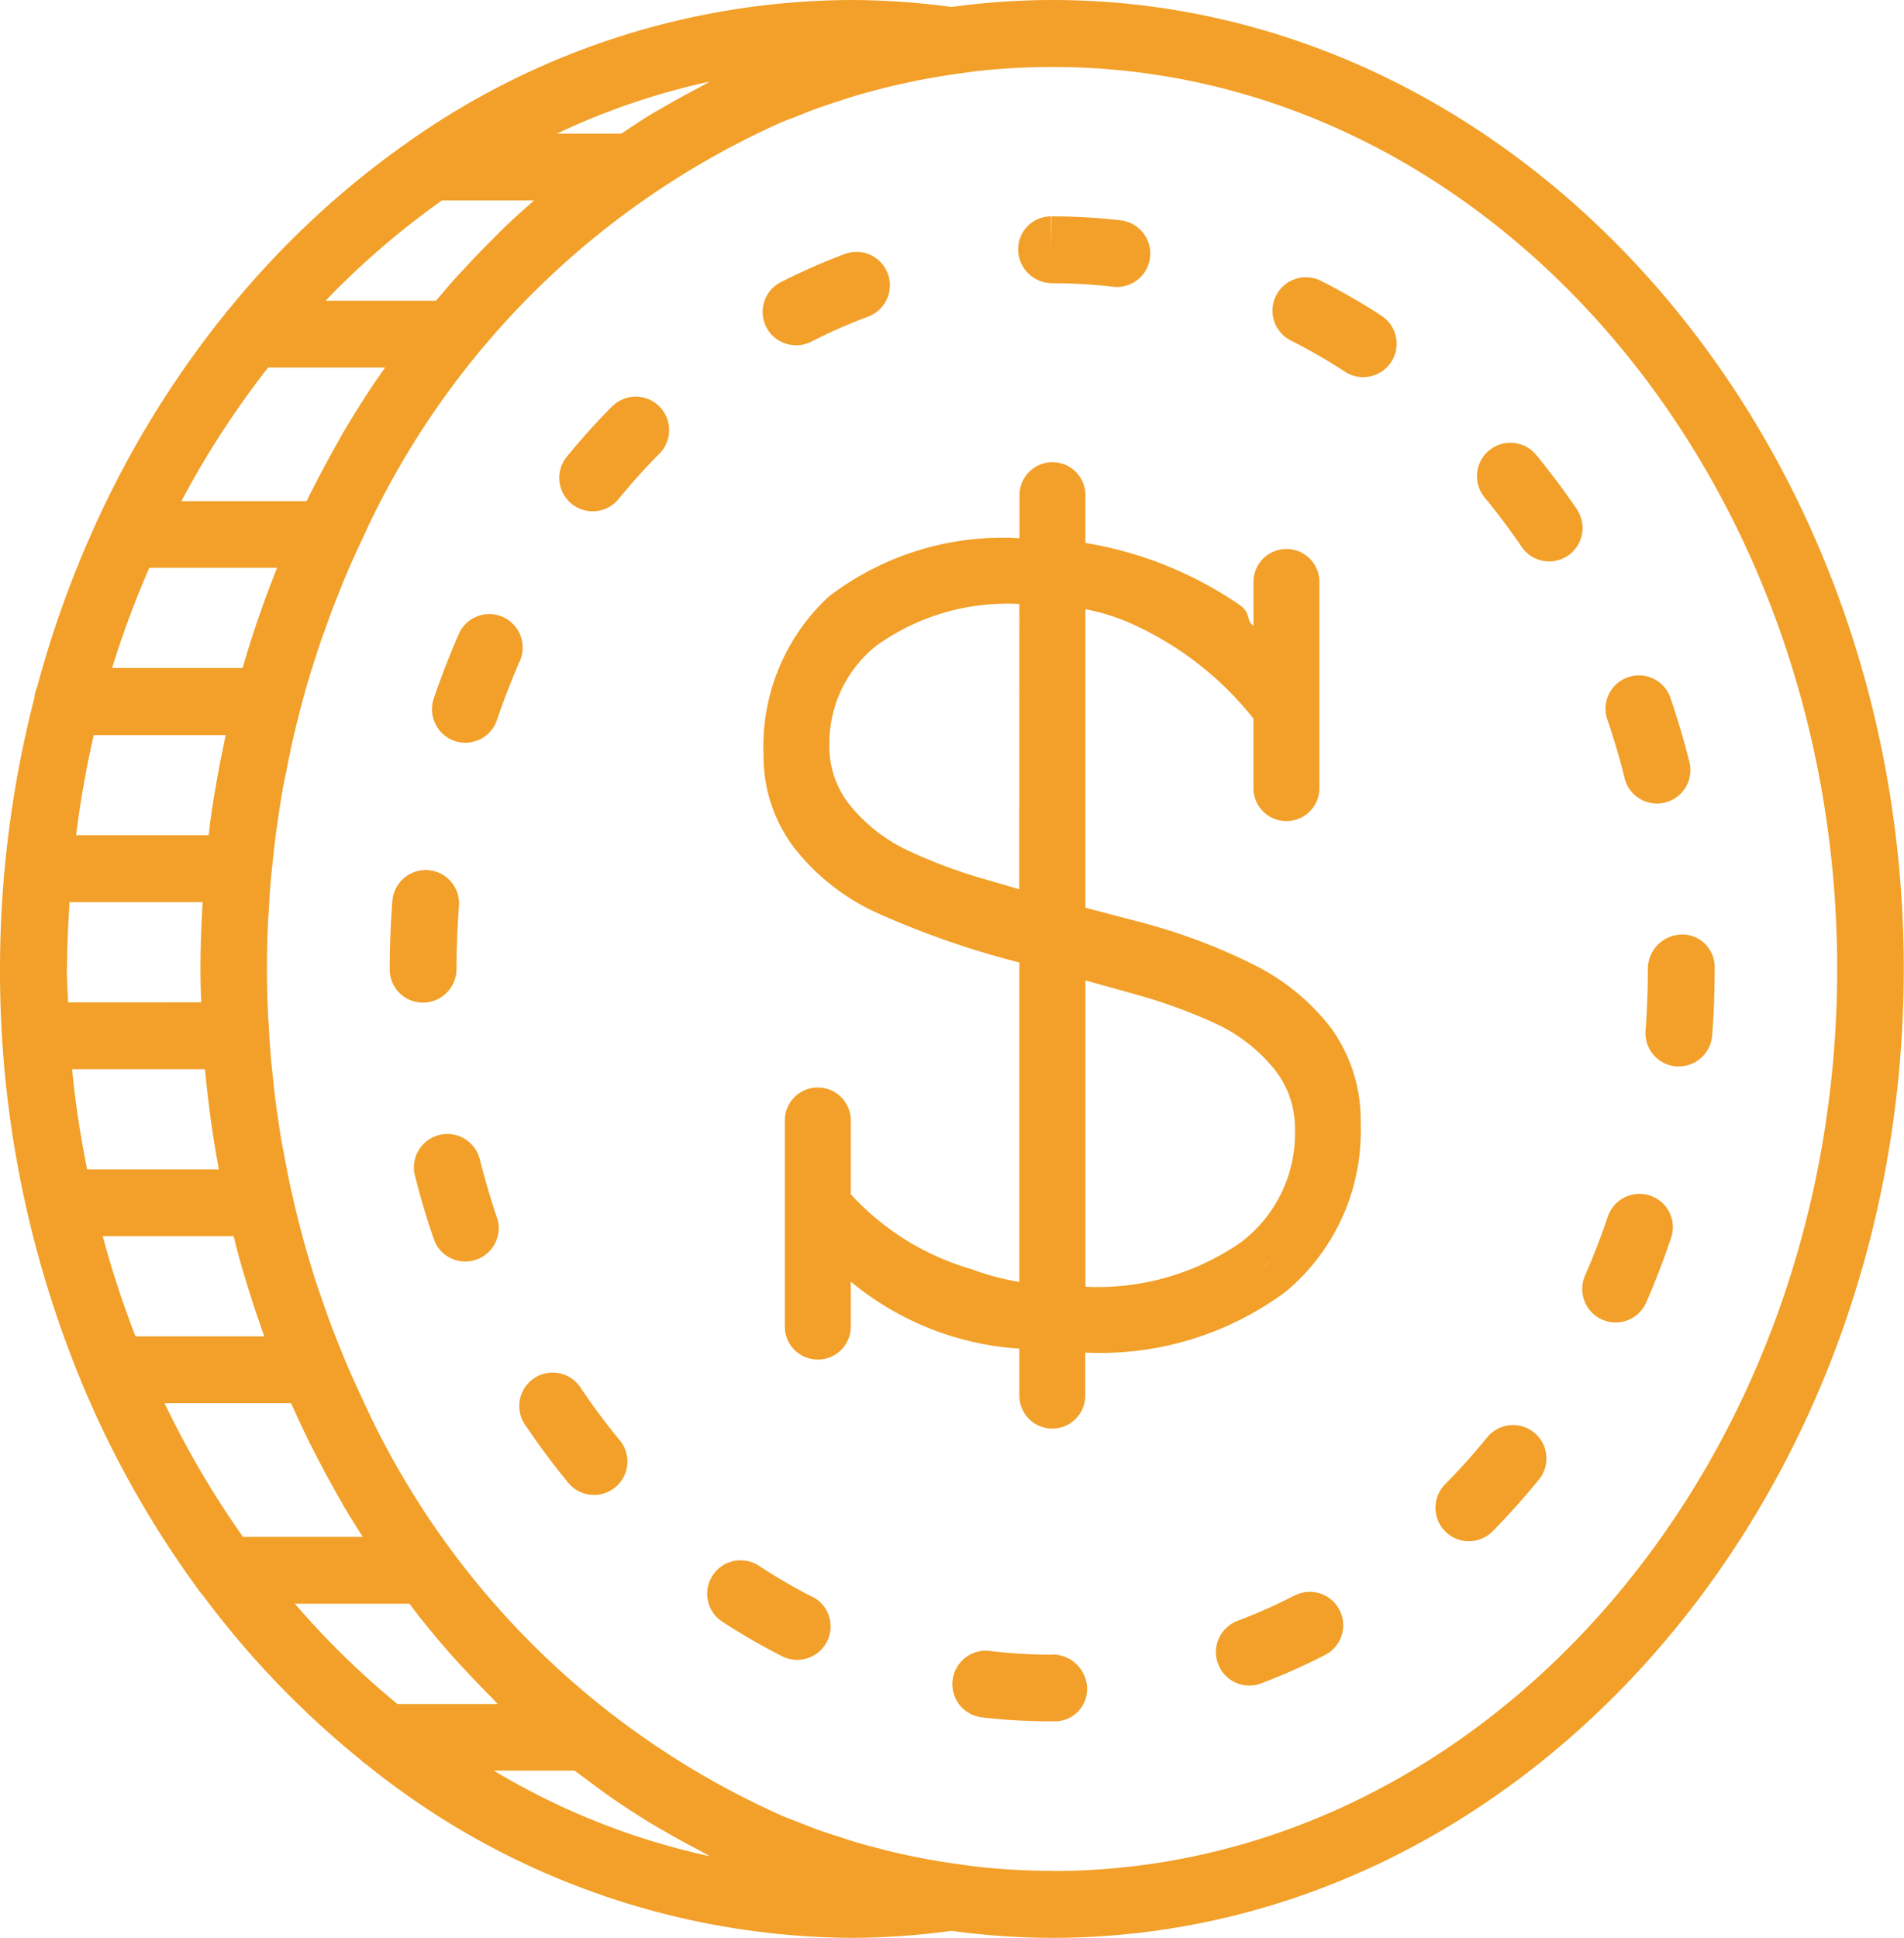 <svg xmlns="http://www.w3.org/2000/svg" xmlns:xlink="http://www.w3.org/1999/xlink" width="48.295" height="49.142" viewBox="0 0 48.295 49.142">
  <defs>
    <clipPath id="clip-path">
      <rect id="Rectangle_15" data-name="Rectangle 15" width="48.295" height="49.142" transform="translate(0 0)" fill="#f2a029"/>
    </clipPath>
  </defs>
  <g id="icon-financing-gold" transform="translate(0 0)">
    <g id="Group_7" data-name="Group 7" clip-path="url(#clip-path)">
      <path id="Path_7" data-name="Path 7" d="M26.689,0a19.1,19.1,0,0,0-2.555.177A19.1,19.1,0,0,0,21.606,0a19.6,19.6,0,0,0-11.3,3.634l0,0A22.624,22.624,0,0,0,5.8,7.848a.789.789,0,0,0-.1.122,24.906,24.906,0,0,0-3.212,5.187.776.776,0,0,0-.06.131,26.518,26.518,0,0,0-1.49,4.148.847.847,0,0,0-.066.263A27.628,27.628,0,0,0,0,24.571,27.249,27.249,0,0,0,2.052,35.009a.884.884,0,0,0,.04.1,25.332,25.332,0,0,0,2.938,5.2.728.728,0,0,0,.1.125A23.084,23.084,0,0,0,9.139,44.62a.8.8,0,0,0,.15.121,19.747,19.747,0,0,0,12.317,4.4,18.939,18.939,0,0,0,2.528-.178,18.936,18.936,0,0,0,2.555.178c11.914,0,21.6-11.022,21.6-24.571S38.6,0,26.689,0M18.007,2.068c-.095.048-.187.106-.283.156q-.4.21-.8.439c-.16.092-.322.183-.479.279-.233.144-.459.3-.687.447H14.127a17.817,17.817,0,0,1,3.88-1.321m-6.8,3.015h2.341c-.209.183-.419.368-.623.56-.172.162-.339.331-.507.5s-.33.335-.491.508-.315.336-.469.508c-.134.153-.263.31-.4.467h-2.8A20.593,20.593,0,0,1,11.21,5.083M6.8,9.32H9.767c-.1.148-.207.294-.307.445-.25.376-.493.76-.724,1.152-.07.12-.137.243-.206.365q-.282.5-.543,1.01c-.064.124-.128.247-.189.372l-.022.045H4.6A23.055,23.055,0,0,1,6.8,9.32M3.786,14.4H7.028q-.223.556-.422,1.126l-.108.312c-.123.364-.237.731-.344,1.1H2.844A24.431,24.431,0,0,1,3.786,14.4M2.378,18.64H5.724c-.022.1-.041.2-.061.3s-.046.221-.069.332c-.1.532-.195,1.069-.267,1.613,0,.025-.005.051-.009.078-.009.072-.015.144-.025.216H1.931a25.591,25.591,0,0,1,.447-2.542M1.7,24.571c0-.571.03-1.134.065-1.695H5.138c0,.014,0,.028,0,.041-.031.547-.053,1.1-.053,1.654,0,.284.009.565.018.847H1.727c-.009-.283-.032-.562-.032-.847m.135,2.542H5.2c.032.356.073.711.119,1.063,0,.025.006.051.009.078.062.471.138.938.224,1.4H2.21c-.166-.832-.3-1.678-.38-2.541m.775,4.235H5.926c.027.1.051.209.079.314.01.036.018.073.029.109.139.518.3,1.026.465,1.528.035.1.072.207.108.311s.063.187.1.279H3.438a24.771,24.771,0,0,1-.833-2.542m3.558,7.626a23.435,23.435,0,0,1-1.988-3.388h3.21q.2.45.413.89c.061.126.125.249.189.372.174.343.355.679.543,1.011.069.121.136.244.206.364.15.256.307.5.466.751Zm1.313,1.695h2.908c.1.126.191.252.289.375q.384.482.788.939c.155.174.312.341.47.509s.325.341.491.508c.07.069.135.143.2.211H10.079a21.09,21.09,0,0,1-2.6-2.542M12.525,44.9h2.05c.105.082.215.159.321.238.181.134.359.269.543.4.329.229.665.45,1.006.659.158.1.319.187.479.28q.4.229.8.439c.1.05.189.107.284.156A18.05,18.05,0,0,1,12.525,44.9m14.164,2.542a17.317,17.317,0,0,1-1.994-.115l-.337-.046-.124-.019c-.3-.041-.587-.09-.878-.146l-.063-.013c-.284-.056-.565-.117-.843-.186l-.111-.031c-.261-.066-.522-.137-.779-.216l-.206-.068c-.225-.071-.448-.144-.669-.224-.156-.057-.31-.121-.465-.182-.132-.052-.265-.1-.395-.156A21.129,21.129,0,0,1,9.195,35.484c-.021-.044-.04-.088-.061-.132-.124-.264-.244-.532-.358-.8-.045-.107-.086-.214-.13-.321-.086-.212-.171-.425-.252-.639-.051-.137-.1-.275-.148-.414-.068-.188-.133-.378-.2-.571q-.075-.231-.146-.468c-.056-.179-.109-.359-.16-.542-.047-.165-.091-.331-.134-.5s-.091-.357-.134-.538-.079-.342-.116-.514-.074-.363-.108-.545-.067-.346-.1-.52-.061-.378-.089-.568c-.025-.171-.051-.34-.072-.513-.027-.2-.047-.409-.069-.614-.016-.16-.035-.319-.048-.48-.021-.236-.035-.473-.048-.711-.008-.133-.019-.266-.025-.4-.016-.371-.026-.747-.026-1.124s.01-.753.024-1.127c.007-.134.018-.267.026-.4.012-.237.026-.475.047-.711.013-.161.032-.32.049-.48.021-.2.042-.411.068-.614.021-.172.048-.342.073-.512.027-.19.057-.38.088-.569s.062-.347.1-.52.071-.364.109-.545.076-.343.116-.514.087-.36.133-.538.087-.332.134-.5q.076-.273.16-.543c.05-.154.1-.311.148-.465.063-.192.129-.381.2-.571.048-.138.1-.276.148-.413.08-.215.166-.427.252-.639.044-.107.085-.215.13-.32.114-.271.234-.539.358-.8.021-.044.039-.089.061-.132A21.129,21.129,0,0,1,19.825,3.1c.13-.055.263-.1.395-.155.156-.061.31-.125.465-.182.222-.079.445-.153.669-.224.068-.022.137-.047.206-.068.257-.079.518-.15.779-.217.038-.009.074-.02.111-.03q.417-.1.843-.187l.063-.012c.291-.056.583-.106.878-.147l.124-.018.337-.047a17.544,17.544,0,0,1,1.994-.115C37.668,1.694,46.6,11.957,46.6,24.571S37.668,47.447,26.689,47.447" fill="#f2a029"/>
      <path id="Path_8" data-name="Path 8" d="M26.689,7.182a13.385,13.385,0,0,1,1.54.089.847.847,0,1,0,.2-1.683,14.947,14.947,0,0,0-1.752-.1h-.01l-.011.848V5.487a.832.832,0,0,0-.83.848.863.863,0,0,0,.866.847" fill="#f2a029"/>
      <path id="Path_9" data-name="Path 9" d="M20.19,8.758a.854.854,0,0,0,.384-.092,13.819,13.819,0,0,1,1.448-.638.847.847,0,1,0-.595-1.587,15.817,15.817,0,0,0-1.623.715.847.847,0,0,0,.386,1.6" fill="#f2a029"/>
      <path id="Path_10" data-name="Path 10" d="M41.208,19.735a.846.846,0,0,0,.82.641.847.847,0,0,0,.824-1.053c-.142-.563-.309-1.129-.5-1.679a.848.848,0,0,0-1.6.55c.174.5.327,1.024.458,1.541" fill="#f2a029"/>
      <path id="Path_11" data-name="Path 11" d="M40.018,12.944c-.328-.484-.683-.958-1.053-1.408a.847.847,0,1,0-1.308,1.077c.337.41.659.841.958,1.282a.847.847,0,0,0,1.4-.951" fill="#f2a029"/>
      <path id="Path_12" data-name="Path 12" d="M26.689,41.961a13.05,13.05,0,0,1-1.573-.094.848.848,0,1,0-.2,1.684,15.2,15.2,0,0,0,1.775.1h.071a.818.818,0,0,0,.812-.847.879.879,0,0,0-.884-.848" fill="#f2a029"/>
      <path id="Path_13" data-name="Path 13" d="M37.721,36.45c-.336.413-.694.813-1.066,1.189a.848.848,0,0,0,1.207,1.192c.408-.415.8-.856,1.173-1.311a.847.847,0,0,0-1.314-1.07" fill="#f2a029"/>
      <path id="Path_14" data-name="Path 14" d="M32.834,40.461a14.163,14.163,0,0,1-1.445.642.847.847,0,0,0,.6,1.585,15.8,15.8,0,0,0,1.622-.72.847.847,0,1,0-.775-1.507" fill="#f2a029"/>
      <path id="Path_15" data-name="Path 15" d="M35.041,8.007a15.877,15.877,0,0,0-1.535-.885.847.847,0,0,0-.764,1.513,14.341,14.341,0,0,1,1.373.791.847.847,0,1,0,.926-1.419" fill="#f2a029"/>
      <path id="Path_16" data-name="Path 16" d="M42.646,23.7a.871.871,0,0,0-.848.875c0,.523-.019,1.046-.058,1.557a.845.845,0,0,0,.779.91l.065,0a.848.848,0,0,0,.845-.782c.043-.554.064-1.123.064-1.689v-.055a.824.824,0,0,0-.847-.819" fill="#f2a029"/>
      <path id="Path_17" data-name="Path 17" d="M11.58,24.571c0-.528.021-1.064.062-1.593a.847.847,0,1,0-1.689-.134c-.045.573-.067,1.154-.067,1.726v.018a.839.839,0,0,0,.846.837.854.854,0,0,0,.848-.854" fill="#f2a029"/>
      <path id="Path_18" data-name="Path 18" d="M41.856,30.318a.849.849,0,0,0-1.073.532c-.171.506-.366,1.011-.579,1.5a.847.847,0,0,0,.439,1.115.83.83,0,0,0,.337.071.849.849,0,0,0,.778-.509c.231-.533.443-1.083.629-1.636a.843.843,0,0,0-.531-1.072" fill="#f2a029"/>
      <path id="Path_19" data-name="Path 19" d="M12.752,15.645a.842.842,0,0,0-1.116.436c-.232.53-.446,1.08-.634,1.634a.851.851,0,0,0,.53,1.075.84.84,0,0,0,.273.045.849.849,0,0,0,.8-.575c.172-.509.368-1.013.582-1.5a.849.849,0,0,0-.437-1.117" fill="#f2a029"/>
      <path id="Path_20" data-name="Path 20" d="M14.745,35.219a.847.847,0,1,0-1.4.949c.332.49.684.965,1.049,1.409A.847.847,0,1,0,15.7,36.5c-.33-.4-.652-.836-.955-1.283" fill="#f2a029"/>
      <path id="Path_21" data-name="Path 21" d="M12.163,29.373a.848.848,0,0,0-1.645.409c.141.565.308,1.13.5,1.681a.847.847,0,0,0,1.6-.548c-.173-.505-.324-1.023-.454-1.542" fill="#f2a029"/>
      <path id="Path_22" data-name="Path 22" d="M15.545,10.286c-.409.412-.806.852-1.178,1.308a.848.848,0,0,0,1.313,1.073c.338-.415.7-.814,1.068-1.187a.847.847,0,0,0-1.2-1.194" fill="#f2a029"/>
      <path id="Path_23" data-name="Path 23" d="M20.6,40.492a14.107,14.107,0,0,1-1.371-.8.848.848,0,0,0-.929,1.418A16.283,16.283,0,0,0,19.838,42a.847.847,0,1,0,.766-1.511" fill="#f2a029"/>
      <path id="Path_24" data-name="Path 24" d="M31.685,24.406a14.986,14.986,0,0,0-2.86-1.048l-1.293-.339V15.448a5.521,5.521,0,0,1,1.094.335,8.282,8.282,0,0,1,3.167,2.438v1.764a.837.837,0,0,0,1.674,0V14.758a.836.836,0,1,0-1.673,0v1.114c-.193-.152-.063-.326-.339-.523a9.7,9.7,0,0,0-3.923-1.581V12.557a.836.836,0,1,0-1.672,0v1.092a7.243,7.243,0,0,0-4.841,1.482,5.168,5.168,0,0,0-1.651,4,3.84,3.84,0,0,0,.758,2.344A5.635,5.635,0,0,0,22.2,23.129a22.157,22.157,0,0,0,3.657,1.279v8.1a6.492,6.492,0,0,1-1.214-.323,6.672,6.672,0,0,1-3.063-1.9v-1.9a.837.837,0,0,0-1.673,0v5.226a.837.837,0,1,0,1.673,0V32.5a7.448,7.448,0,0,0,4.276,1.7v1.191a.836.836,0,1,0,1.672,0V34.3a7.9,7.9,0,0,0,5.1-1.557,5.3,5.3,0,0,0,1.885-4.258,3.977,3.977,0,0,0-.758-2.425,5.639,5.639,0,0,0-2.077-1.655m-5.824-1.854h0q-.438-.129-.959-.279a13.115,13.115,0,0,1-1.785-.667,4.2,4.2,0,0,1-1.5-1.125,2.37,2.37,0,0,1-.573-1.6,3.159,3.159,0,0,1,1.2-2.512,5.688,5.688,0,0,1,3.62-1.051ZM32.09,32.1c-.014.011-.032.02-.047.031a4.62,4.62,0,0,0,.352-.311c-.1.1-.2.189-.305.28m-.61-.6a6.373,6.373,0,0,1-3.947,1.13V24.862l1.334.372a13.43,13.43,0,0,1,1.906.694,4.192,4.192,0,0,1,1.5,1.124,2.382,2.382,0,0,1,.574,1.6A3.456,3.456,0,0,1,31.48,31.5" fill="#f2a029"/>
    </g>
  </g>
</svg>

